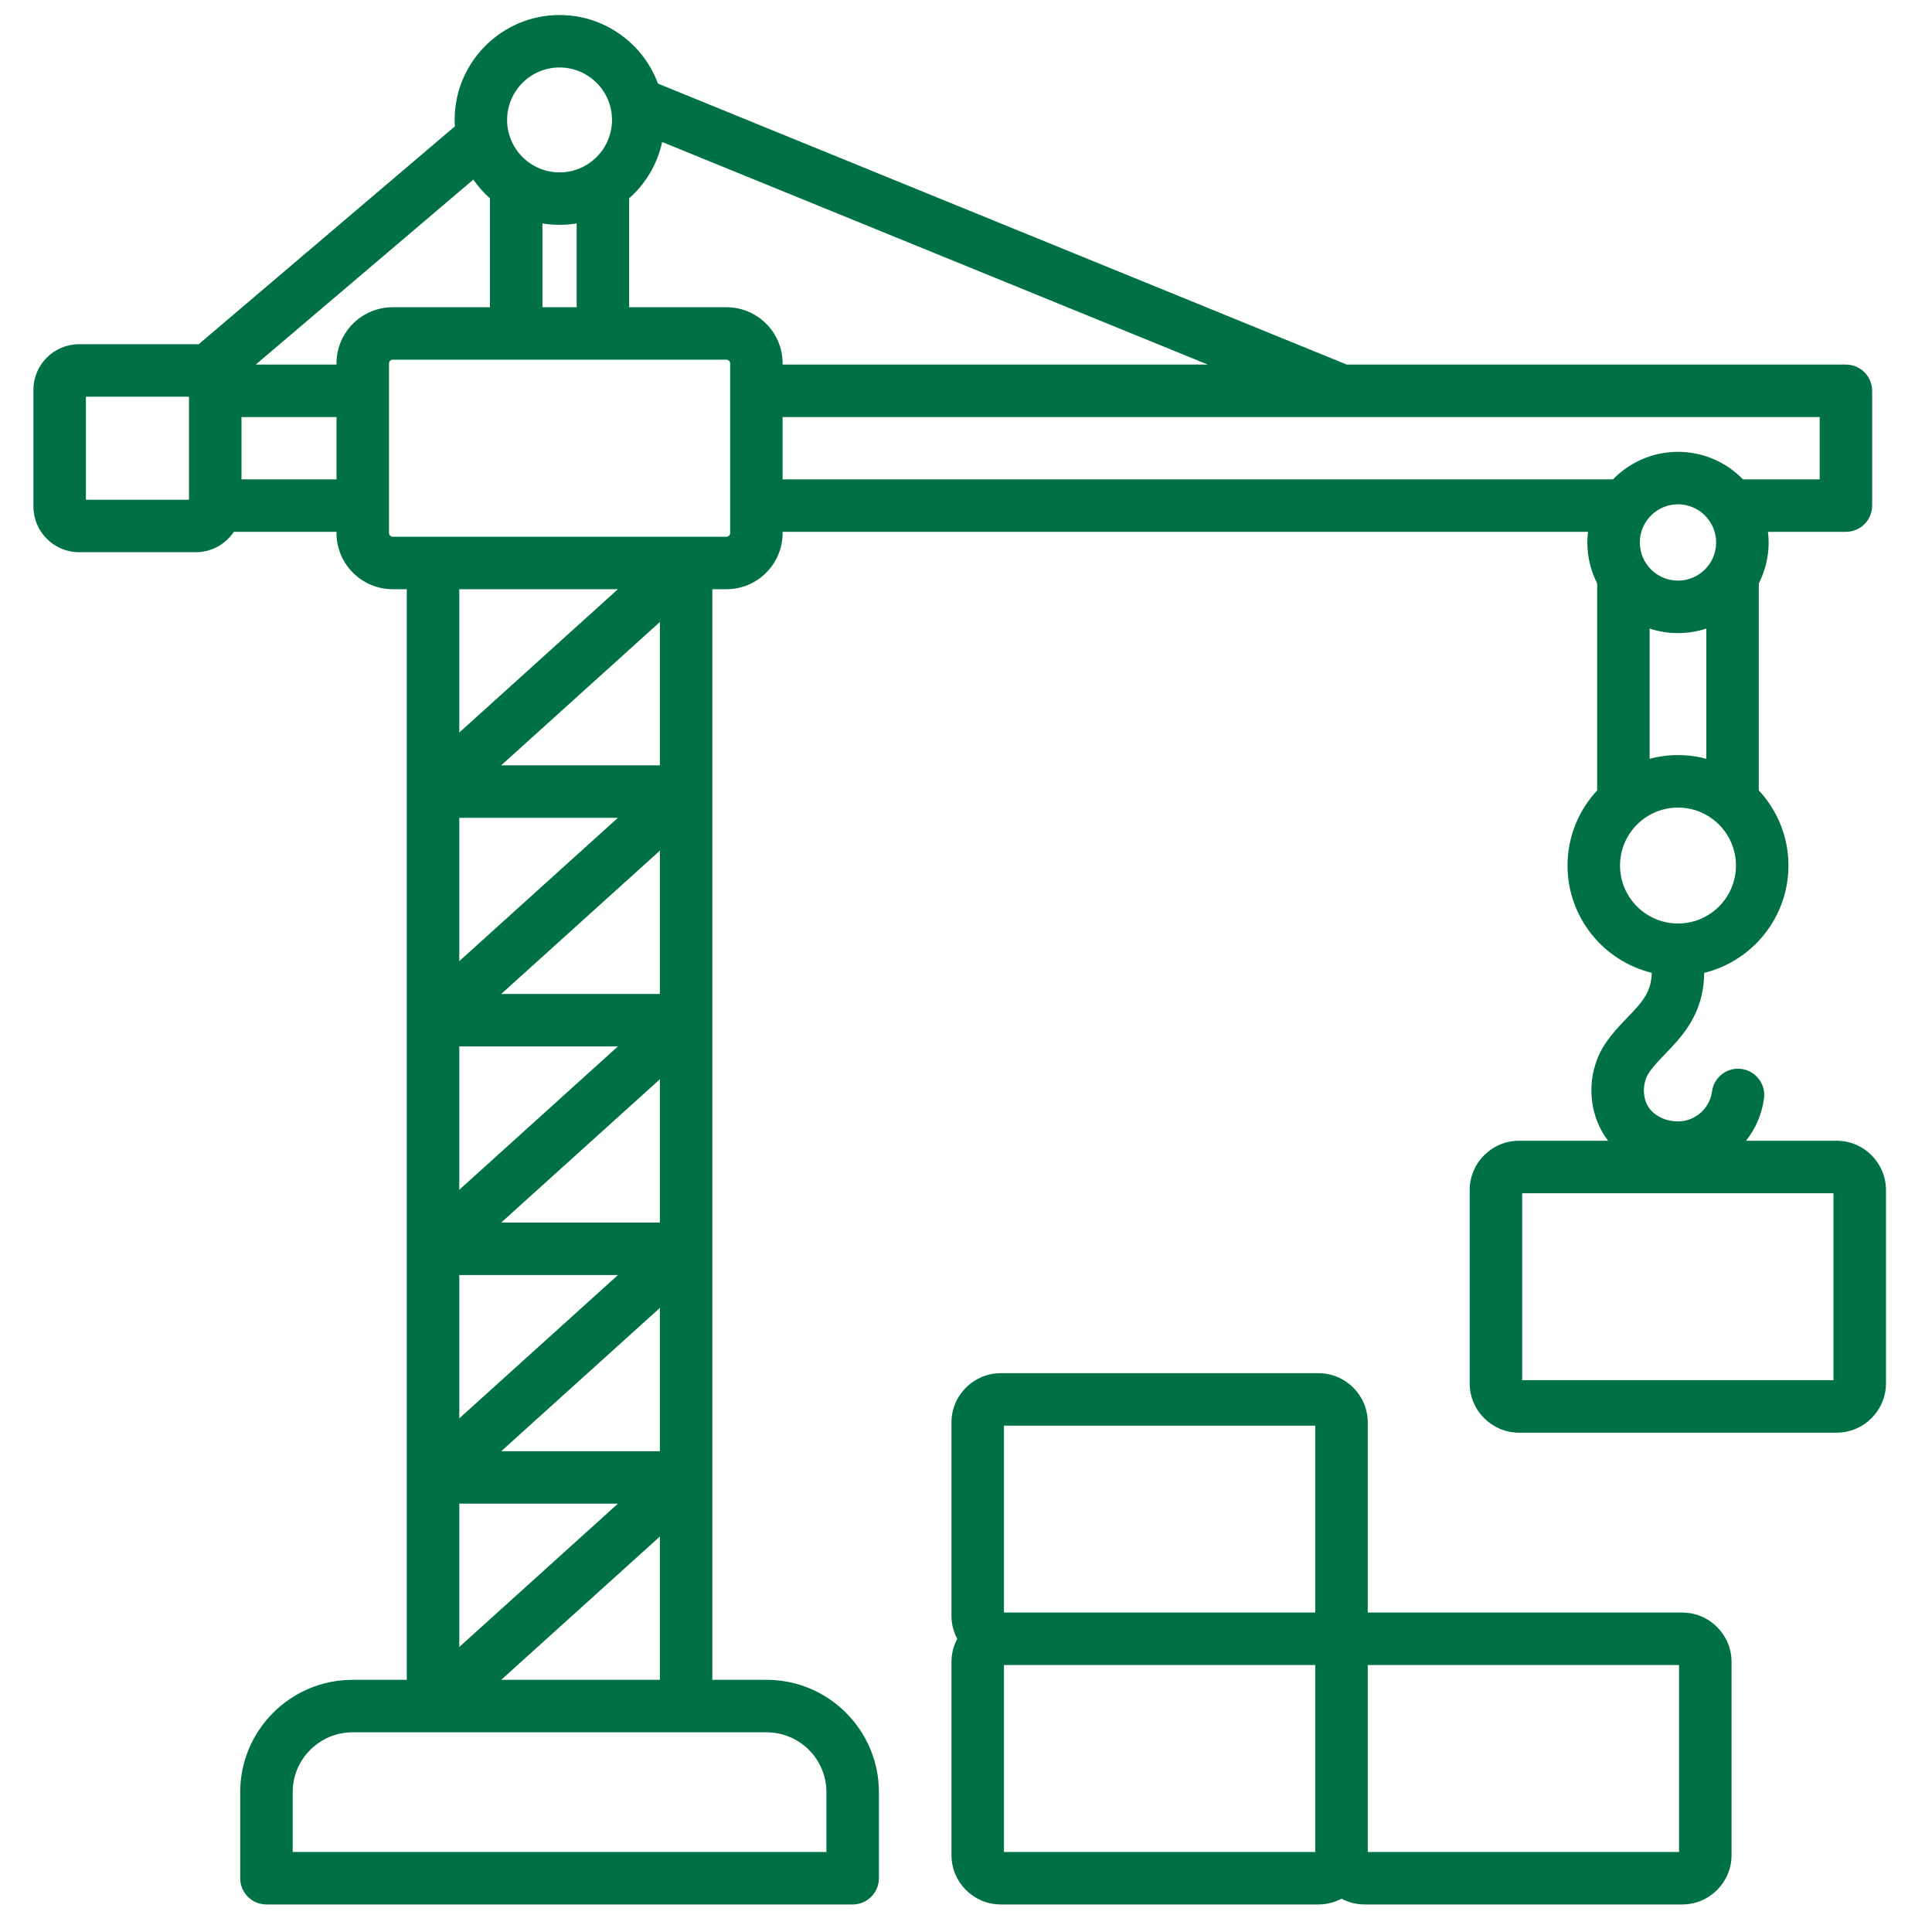 <svg width="40" height="40" viewBox="0 0 40 40" fill="none" xmlns="http://www.w3.org/2000/svg">
<g clip-path="url(#clip0_291_277)">
<path d="M34.828 33.386H28.318V29.451C28.318 28.888 27.86 28.43 27.296 28.43H20.721C20.157 28.43 19.699 28.888 19.699 29.451V33.452C19.699 33.624 19.743 33.787 19.819 33.93C19.743 34.073 19.699 34.235 19.699 34.408V38.408C19.699 38.971 20.157 39.43 20.721 39.43H27.296C27.469 39.43 27.632 39.386 27.775 39.31C27.917 39.386 28.08 39.43 28.253 39.43H34.828C35.392 39.43 35.85 38.971 35.85 38.408V34.408C35.85 33.845 35.392 33.386 34.828 33.386ZM20.786 29.517H27.231V33.386H20.786V29.517ZM20.786 34.473H27.231V38.343H20.786V34.473ZM34.763 38.343H28.318V34.473H34.763V38.343ZM38.025 23.618H36.15C36.345 23.371 36.478 23.072 36.522 22.741C36.561 22.444 36.352 22.171 36.055 22.131C35.757 22.092 35.484 22.301 35.445 22.599C35.398 22.952 35.094 23.218 34.738 23.218C34.522 23.218 34.314 23.133 34.183 22.99C34.032 22.825 33.992 22.553 34.084 22.314C34.139 22.171 34.324 21.978 34.488 21.808C34.565 21.728 34.644 21.645 34.717 21.562C34.978 21.261 35.278 20.828 35.284 20.142C36.283 19.897 37.028 18.994 37.028 17.92C37.028 17.319 36.794 16.772 36.414 16.364V12.08C36.544 11.825 36.618 11.537 36.618 11.231C36.618 11.157 36.613 11.083 36.604 11.011H38.218C38.518 11.011 38.761 10.768 38.761 10.468V8.092C38.761 7.791 38.518 7.548 38.218 7.548H27.883L13.623 1.731C13.317 0.903 12.519 0.311 11.585 0.311C10.387 0.311 9.413 1.285 9.413 2.483C9.413 2.528 9.415 2.572 9.417 2.617L4.111 7.129C4.092 7.128 4.073 7.126 4.054 7.126H1.638C1.117 7.126 0.692 7.55 0.692 8.072V10.487C0.692 11.009 1.117 11.433 1.638 11.433H4.054C4.382 11.433 4.671 11.265 4.841 11.011H6.967V11.036C6.967 11.677 7.488 12.199 8.129 12.199H8.422V34.779H7.299C6.016 34.779 4.973 35.822 4.973 37.105V38.886C4.973 39.187 5.217 39.43 5.517 39.43H17.653C17.953 39.43 18.197 39.187 18.197 38.886V37.105C18.197 35.822 17.154 34.779 15.872 34.779H14.748V12.199H15.041C15.682 12.199 16.203 11.677 16.203 11.036V11.011H32.877C32.869 11.083 32.864 11.157 32.864 11.231C32.864 11.537 32.938 11.825 33.068 12.08V16.364C32.687 16.772 32.454 17.319 32.454 17.92C32.454 18.994 33.197 19.896 34.197 20.141C34.192 20.447 34.078 20.64 33.896 20.849C33.842 20.912 33.775 20.982 33.704 21.055C33.47 21.299 33.204 21.576 33.07 21.923C32.846 22.502 32.936 23.152 33.294 23.618H31.45C30.886 23.618 30.428 24.076 30.428 24.64V28.64C30.428 29.203 30.886 29.662 31.45 29.662H38.025C38.589 29.662 39.047 29.203 39.047 28.64V24.64C39.047 24.077 38.589 23.618 38.025 23.618H38.025ZM34.741 12.021C34.305 12.021 33.951 11.667 33.951 11.231C33.951 10.796 34.305 10.441 34.741 10.441C35.176 10.441 35.531 10.796 35.531 11.231C35.531 11.667 35.177 12.021 34.741 12.021ZM34.741 13.108C34.946 13.108 35.143 13.075 35.327 13.014V15.71C35.14 15.66 34.944 15.633 34.741 15.633C34.538 15.633 34.342 15.66 34.154 15.71V13.014C34.339 13.075 34.536 13.108 34.741 13.108V13.108ZM15.041 6.361H13.026V4.106C13.366 3.805 13.61 3.399 13.709 2.94L25.006 7.548H16.203V7.523C16.203 6.882 15.682 6.361 15.041 6.361ZM11.585 4.655C11.706 4.655 11.824 4.645 11.939 4.626V6.361H11.231V4.626C11.346 4.645 11.464 4.655 11.585 4.655L11.585 4.655ZM11.585 1.397C12.184 1.397 12.671 1.884 12.671 2.483C12.671 3.081 12.184 3.569 11.585 3.569C10.986 3.569 10.499 3.081 10.499 2.483C10.499 1.884 10.986 1.397 11.585 1.397ZM10.144 4.107V6.361H8.129C7.488 6.361 6.967 6.882 6.967 7.523V7.548H5.295L9.8 3.718C9.899 3.861 10.014 3.991 10.144 4.107ZM3.913 10.347H1.779V8.213H3.913V10.347ZM5 9.924V8.635H6.967V9.924H5ZM12.793 12.199L9.509 15.166V12.199H12.793ZM13.662 25.312H10.377L13.662 22.345V25.312ZM9.509 21.665H12.793L9.509 24.633V21.665ZM9.509 26.399H12.793L9.509 29.366V26.399ZM13.662 20.579H10.377L13.662 17.612V20.579ZM9.509 19.899V16.932H12.793L9.509 19.899ZM9.509 31.132H12.793L9.509 34.099V31.132ZM10.377 30.046L13.662 27.079V30.046H10.377ZM13.662 15.845H10.377L13.662 12.878V15.845ZM17.11 37.104V38.343H6.06V37.104C6.06 36.421 6.616 35.866 7.299 35.866H15.872C16.555 35.866 17.11 36.421 17.11 37.104H17.11ZM10.377 34.779L13.662 31.812V34.779H10.377ZM15.117 11.036C15.117 11.076 15.081 11.112 15.041 11.112H8.129C8.089 11.112 8.054 11.076 8.054 11.036V7.523C8.054 7.483 8.089 7.447 8.129 7.447H15.041C15.081 7.447 15.117 7.483 15.117 7.523V11.036ZM16.203 9.924V8.635H37.675V9.924H36.086C35.745 9.573 35.268 9.355 34.741 9.355C34.214 9.355 33.737 9.573 33.396 9.924H16.203ZM33.541 17.92C33.541 17.258 34.079 16.72 34.741 16.72C35.403 16.72 35.941 17.258 35.941 17.92C35.941 18.582 35.403 19.12 34.741 19.12C34.079 19.12 33.541 18.582 33.541 17.92ZM37.96 28.575H31.515V24.705H37.96V28.575Z" fill="#007145"/>
</g>
<defs>
<clipPath id="clip0_291_277">
<rect width="39.74" height="39.74" fill="white"/>
</clipPath>
</defs>
</svg>
